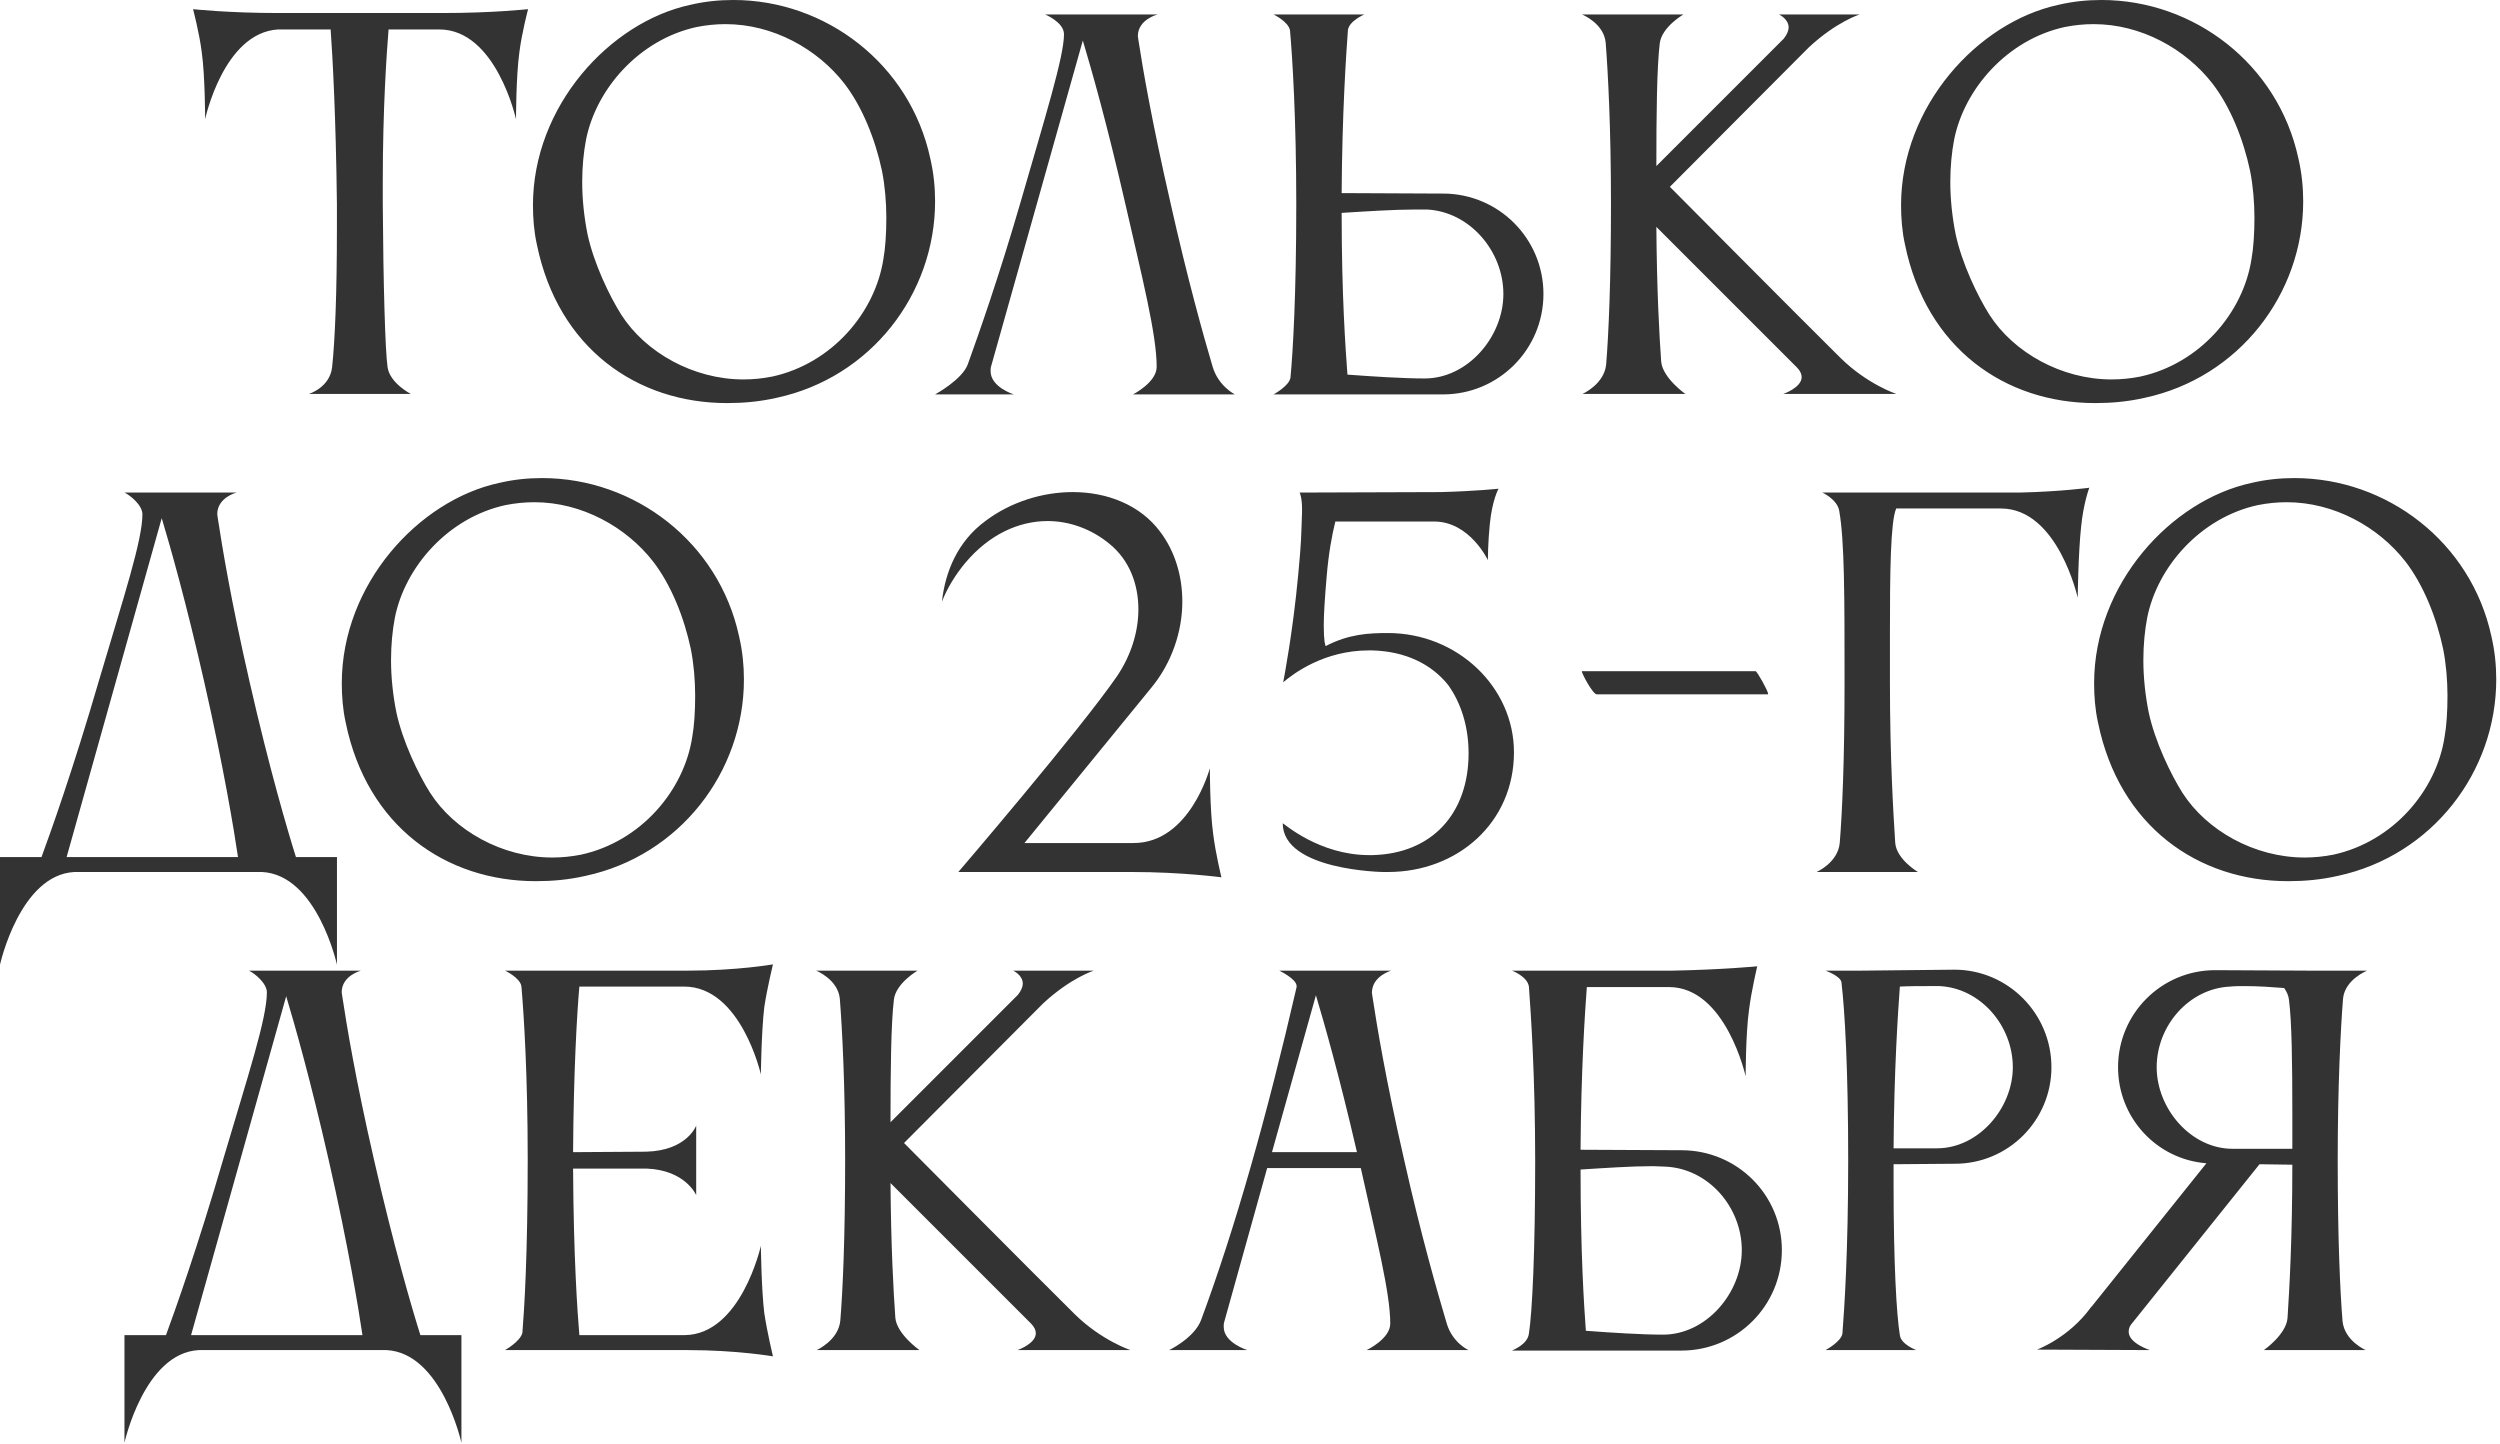 <?xml version="1.0" encoding="UTF-8"?> <svg xmlns="http://www.w3.org/2000/svg" width="251" height="145" viewBox="0 0 251 145" fill="none"><path d="M44.441 1.308C49.481 1.308 53.02 0.92 53.02 0.92C53.02 0.92 52.389 3.295 52.147 5.234C51.808 7.657 51.808 11.971 51.808 11.971C51.808 11.971 49.821 2.956 44.101 2.956H39.012C38.818 5.379 38.431 10.856 38.431 18.272V20.501C38.479 28.401 38.673 35.284 38.915 36.883C39.158 38.483 41.242 39.549 41.242 39.549H31.015C31.015 39.549 33.099 38.919 33.342 36.883C33.632 34.169 33.826 29.565 33.826 22.876V20.501C33.729 11.825 33.39 5.622 33.196 2.956H27.913C22.436 3.295 20.594 11.971 20.594 11.971C20.594 11.971 20.594 7.657 20.255 5.234C20.013 3.295 19.383 0.92 19.383 0.92C19.383 0.92 22.921 1.308 27.962 1.308H44.441ZM58.841 14.007C58.598 15.267 58.453 16.721 58.453 18.272C58.453 20.017 58.647 21.81 58.986 23.506C59.616 26.463 61.215 29.759 62.379 31.6C64.802 35.381 69.6 38.095 74.641 38.095C75.611 38.095 76.58 37.998 77.549 37.804C83.511 36.496 87.873 31.407 88.697 25.978C88.891 24.912 88.988 23.409 88.988 21.858C88.988 20.307 88.842 18.611 88.552 17.157C87.873 13.958 86.564 10.711 84.771 8.384C82.057 4.895 77.598 2.423 72.848 2.423C71.879 2.423 70.909 2.52 69.94 2.713C64.172 3.974 59.858 8.917 58.841 14.007ZM53.897 24.524C53.606 23.215 53.509 21.858 53.509 20.598C53.509 10.662 61.215 2.229 69.31 0.484C70.764 0.145 72.169 -0.001 73.623 -0.001C82.929 -0.001 91.363 6.445 93.398 15.897C93.738 17.351 93.883 18.805 93.883 20.21C93.883 29.516 87.437 37.901 77.986 39.937C76.289 40.325 74.641 40.47 72.993 40.47C63.978 40.47 56.029 34.993 53.897 24.524ZM121.753 36.835C122.334 38.774 123.982 39.598 123.982 39.598H113.755C113.755 39.598 116.13 38.386 116.13 36.835C116.13 33.588 114.676 27.868 112.98 20.453C111.138 12.407 109.587 6.979 108.715 4.071L99.506 36.786C99.457 36.932 99.457 37.126 99.457 37.271C99.457 38.871 101.784 39.598 101.784 39.598H93.883C93.883 39.598 96.646 38.095 97.179 36.544C98.294 33.442 100.281 27.82 102.462 20.307C104.983 11.583 106.824 5.67 106.824 3.44C106.824 2.229 104.934 1.453 104.934 1.453H116.227C116.227 1.453 114.24 1.938 114.24 3.634C114.24 3.731 114.288 3.828 114.288 3.974C114.725 6.833 115.646 12.213 117.536 20.453C119.232 28.014 120.832 33.733 121.753 36.835ZM143.232 21.034H142.117C139.985 21.034 137.028 21.228 134.702 21.374C134.702 29.71 135.09 34.993 135.283 37.611C137.852 37.804 140.906 37.998 143.038 37.998C147.352 37.998 150.939 33.83 150.939 29.516C150.939 25.203 147.546 21.228 143.232 21.034ZM129.564 37.901C129.807 35.333 130.146 29.662 130.146 20.501C130.146 11.922 129.758 5.767 129.516 3.053C129.37 2.18 127.868 1.453 127.868 1.453H136.98C136.98 1.453 135.477 2.083 135.332 3.004C135.138 5.622 134.75 11.486 134.702 19.387L144.88 19.435C150.454 19.435 154.962 23.942 154.962 29.516C154.962 35.09 150.454 39.598 144.88 39.598H131.697H127.868C127.868 39.598 129.467 38.725 129.564 37.901ZM166.638 4.361C166.347 6.785 166.298 11.486 166.298 16.672L179.094 3.877C179.433 3.44 179.579 3.053 179.579 2.762C179.579 1.889 178.609 1.453 178.609 1.453H186.704C186.704 1.453 184.377 2.18 181.614 4.749L167.656 18.756C167.656 18.756 180.5 31.697 184.813 35.962C187.479 38.58 190.387 39.549 190.387 39.549H179.046C179.046 39.549 180.887 38.919 180.887 37.853C180.887 37.562 180.742 37.223 180.403 36.883L166.298 22.779C166.347 29.129 166.589 33.588 166.783 36.302C166.929 37.95 169.207 39.549 169.207 39.549H158.883C158.883 39.549 161.064 38.58 161.258 36.593C161.5 33.636 161.742 28.353 161.742 20.453C161.742 12.989 161.452 7.366 161.209 4.264C161.015 2.326 158.834 1.453 158.834 1.453H169.013C169.013 1.453 166.832 2.713 166.638 4.361ZM196.198 14.007C195.956 15.267 195.811 16.721 195.811 18.272C195.811 20.017 196.005 21.81 196.344 23.506C196.974 26.463 198.573 29.759 199.737 31.6C202.16 35.381 206.958 38.095 211.999 38.095C212.968 38.095 213.938 37.998 214.907 37.804C220.869 36.496 225.231 31.407 226.055 25.978C226.249 24.912 226.346 23.409 226.346 21.858C226.346 20.307 226.2 18.611 225.909 17.157C225.231 13.958 223.922 10.711 222.129 8.384C219.415 4.895 214.956 2.423 210.206 2.423C209.236 2.423 208.267 2.52 207.298 2.713C201.53 3.974 197.216 8.917 196.198 14.007ZM191.255 24.524C190.964 23.215 190.867 21.858 190.867 20.598C190.867 10.662 198.573 2.229 206.667 0.484C208.122 0.145 209.527 -0.001 210.981 -0.001C220.287 -0.001 228.72 6.445 230.756 15.897C231.095 17.351 231.241 18.805 231.241 20.21C231.241 29.516 224.795 37.901 215.343 39.937C213.647 40.325 211.999 40.47 210.351 40.47C201.336 40.47 193.387 34.993 191.255 24.524ZM6.689 86.047H23.895C23.507 83.429 22.489 77.177 20.502 68.453C18.66 60.359 17.109 54.93 16.237 52.022L6.689 86.047ZM4.168 86.047C5.041 83.672 7.319 77.322 9.985 68.162C12.408 59.971 14.298 54.252 14.298 51.634C14.298 50.713 13.086 49.744 12.505 49.453H23.75C23.75 49.453 21.811 49.938 21.811 51.634C21.811 51.731 21.859 51.828 21.859 51.974C22.296 54.833 23.168 60.213 25.058 68.453C27.045 77.177 28.887 83.429 29.711 86.047H33.831V96.855C33.831 96.855 31.844 87.84 26.318 87.549H7.464C1.987 87.84 0 96.855 0 96.855V86.047H4.168ZM39.647 62.007C39.405 63.267 39.26 64.721 39.26 66.272C39.26 68.017 39.453 69.81 39.793 71.506C40.423 74.463 42.022 77.759 43.186 79.6C45.609 83.381 50.407 86.095 55.448 86.095C56.417 86.095 57.387 85.998 58.356 85.804C64.318 84.496 68.68 79.406 69.504 73.978C69.698 72.912 69.795 71.409 69.795 69.858C69.795 68.307 69.649 66.611 69.358 65.157C68.68 61.958 67.371 58.711 65.578 56.384C62.864 52.895 58.405 50.423 53.655 50.423C52.685 50.423 51.716 50.52 50.747 50.713C44.979 51.974 40.665 56.917 39.647 62.007ZM34.704 72.524C34.413 71.215 34.316 69.858 34.316 68.598C34.316 58.662 42.022 50.229 50.117 48.484C51.571 48.145 52.976 47.999 54.43 47.999C63.736 47.999 72.169 54.446 74.205 63.897C74.544 65.351 74.69 66.805 74.69 68.21C74.69 77.516 68.244 85.901 58.792 87.937C57.096 88.325 55.448 88.47 53.8 88.47C44.785 88.47 36.836 82.993 34.704 72.524ZM121.468 77.129C121.468 77.129 121.468 81.345 121.807 83.769C122.049 85.707 122.631 88.082 122.631 88.082C122.631 88.082 118.656 87.549 113.664 87.549H96.216C96.216 87.549 108.43 73.3 112.162 67.871C113.567 65.787 114.294 63.412 114.294 61.183C114.294 58.614 113.373 56.239 111.435 54.639C109.641 53.137 107.412 52.313 105.182 52.313C102.274 52.313 99.318 53.67 96.943 56.481C95.925 57.693 95.101 59.05 94.568 60.407C94.907 57.354 96.167 54.349 98.93 52.313C101.499 50.374 104.698 49.405 107.703 49.405C111.192 49.405 114.488 50.713 116.475 53.379C117.978 55.366 118.705 57.838 118.705 60.407C118.705 63.412 117.639 66.562 115.603 69.034L102.856 84.641H113.81C119.48 84.641 121.468 77.129 121.468 77.129ZM139.352 63.557C146.331 63.557 152.002 68.986 152.002 75.529C152.002 82.605 146.331 87.549 139.352 87.549H138.867C138.867 87.549 128.786 87.404 128.786 82.654C128.882 82.654 132.421 85.853 137.461 85.853H137.801C143.811 85.707 147.446 81.636 147.446 75.626C147.446 73.009 146.719 70.634 145.41 68.792C143.714 66.659 141.096 65.399 137.801 65.302H137.413C132.954 65.302 129.852 67.629 128.834 68.501C128.931 67.968 129.803 63.461 130.337 57.741C130.676 54.155 130.627 54.009 130.724 51.441V51.101C130.724 49.889 130.482 49.453 130.482 49.453L144.683 49.405C148.221 49.308 150.451 49.066 150.451 49.066C150.451 49.066 149.821 50.18 149.578 52.604C149.384 54.494 149.384 56.239 149.384 56.239C149.384 56.239 147.591 52.41 144.053 52.361H134.069C133.729 53.718 133.39 55.56 133.196 57.887C133.002 60.165 132.905 61.716 132.905 62.782C132.905 64.381 133.051 64.818 133.099 64.866C135.426 63.654 137.413 63.557 139.352 63.557ZM177.519 69.713H160.313C159.925 69.713 158.811 67.629 158.811 67.386H176.259C176.405 67.386 177.519 69.374 177.519 69.665V69.713ZM184.709 84.641C184.951 81.684 185.193 76.401 185.193 68.501C185.193 59.825 185.193 54.349 184.66 51.295C184.466 50.132 182.964 49.453 182.964 49.453H202.787C206.955 49.356 209.767 48.969 209.767 48.969C209.767 48.969 209.185 50.471 208.943 52.895C208.652 55.609 208.603 60.019 208.603 60.019C208.603 60.019 206.616 51.053 200.897 51.053H190.379C189.798 52.361 189.749 57.596 189.749 63.606V68.501C189.749 76.062 190.089 81.636 190.282 84.641C190.428 86.289 192.56 87.549 192.56 87.549H182.382C182.382 87.549 184.515 86.628 184.709 84.641ZM215.581 62.007C215.339 63.267 215.193 64.721 215.193 66.272C215.193 68.017 215.387 69.81 215.726 71.506C216.356 74.463 217.956 77.759 219.119 79.6C221.542 83.381 226.341 86.095 231.381 86.095C232.351 86.095 233.32 85.998 234.29 85.804C240.251 84.496 244.613 79.406 245.437 73.978C245.631 72.912 245.728 71.409 245.728 69.858C245.728 68.307 245.583 66.611 245.292 65.157C244.613 61.958 243.305 58.711 241.511 56.384C238.797 52.895 234.338 50.423 229.588 50.423C228.619 50.423 227.649 50.52 226.68 50.713C220.912 51.974 216.599 56.917 215.581 62.007ZM210.637 72.524C210.346 71.215 210.249 69.858 210.249 68.598C210.249 58.662 217.956 50.229 226.05 48.484C227.504 48.145 228.91 47.999 230.364 47.999C239.67 47.999 248.103 54.446 250.139 63.897C250.478 65.351 250.623 66.805 250.623 68.21C250.623 77.516 244.177 85.901 234.726 87.937C233.029 88.325 231.381 88.47 229.734 88.47C220.718 88.47 212.77 82.993 210.637 72.524ZM19.184 134.047H36.391C36.003 131.429 34.985 125.177 32.998 116.453C31.156 108.359 29.605 102.93 28.733 100.022L19.184 134.047ZM16.664 134.047C17.537 131.672 19.814 125.322 22.48 116.162C24.904 107.971 26.794 102.252 26.794 99.634C26.794 98.713 25.582 97.744 25.001 97.453H36.245C36.245 97.453 34.306 97.938 34.306 99.634C34.306 99.731 34.355 99.828 34.355 99.974C34.791 102.833 35.664 108.213 37.554 116.453C39.541 125.177 41.383 131.429 42.207 134.047H46.327V144.855C46.327 144.855 44.339 135.84 38.814 135.549H19.96C14.483 135.84 12.496 144.855 12.496 144.855V134.047H16.664ZM52.449 133.804C52.643 131.429 52.982 125.953 52.982 116.404C52.982 107.922 52.594 101.815 52.352 99.053C52.255 98.18 50.704 97.453 50.704 97.453H69.025C74.017 97.453 77.604 96.823 77.604 96.823C77.604 96.823 77.022 99.198 76.732 101.137C76.441 103.609 76.392 107.874 76.392 107.874C76.392 107.874 74.405 99.053 68.686 99.053H58.168C57.926 101.767 57.587 107.68 57.538 115.677L64.857 115.629C68.977 115.532 69.898 113.012 69.898 113.012V119.991C69.898 119.991 68.831 117.471 64.905 117.325H57.538C57.587 126.292 57.974 131.72 58.168 134.047H68.734C74.405 133.998 76.392 125.08 76.392 125.08C76.392 125.08 76.441 129.394 76.732 131.817C77.022 133.756 77.604 136.179 77.604 136.179C77.604 136.179 74.017 135.549 69.025 135.549H50.704C50.704 135.549 52.255 134.677 52.449 133.804ZM89.747 100.361C89.456 102.785 89.407 107.486 89.407 112.672L102.203 99.877C102.542 99.441 102.688 99.053 102.688 98.762C102.688 97.889 101.718 97.453 101.718 97.453H109.813C109.813 97.453 107.486 98.18 104.723 100.749L90.765 114.756C90.765 114.756 103.609 127.697 107.922 131.963C110.588 134.58 113.496 135.549 113.496 135.549H102.155C102.155 135.549 103.996 134.919 103.996 133.853C103.996 133.562 103.851 133.223 103.512 132.883L89.407 118.779C89.456 125.129 89.698 129.588 89.892 132.302C90.038 133.95 92.316 135.549 92.316 135.549H81.992C81.992 135.549 84.173 134.58 84.367 132.593C84.609 129.636 84.852 124.353 84.852 116.453C84.852 108.989 84.561 103.366 84.318 100.264C84.124 98.326 81.943 97.453 81.943 97.453H92.122C92.122 97.453 89.941 98.713 89.747 100.361ZM127.707 115.677H136.238C134.445 107.922 132.942 102.688 132.118 99.925L127.707 115.677ZM117.384 135.549C117.384 135.549 119.904 134.337 120.583 132.544C124.024 123.287 127.223 111.945 130.179 99.101C130.179 99.101 130.179 99.053 130.179 99.004C130.179 98.277 128.435 97.453 128.435 97.453H139.679C139.679 97.453 137.74 97.986 137.74 99.683C137.74 99.78 137.789 99.877 137.789 100.022C138.225 102.882 139.097 108.262 140.988 116.501C142.684 124.062 144.332 129.781 145.253 132.883C145.835 134.822 147.434 135.549 147.434 135.549H137.207C137.207 135.549 139.582 134.434 139.582 132.883C139.582 129.781 138.177 124.305 136.626 117.277H127.223L122.909 132.738C122.861 132.883 122.861 133.077 122.861 133.223C122.861 134.822 125.236 135.549 125.236 135.549H117.384ZM167.218 117.131C166.831 117.131 166.394 117.083 165.91 117.083C163.777 117.083 160.966 117.277 158.688 117.422C158.688 125.71 159.027 130.993 159.221 133.61C161.79 133.804 164.843 133.998 166.976 133.998C171.29 133.998 174.876 129.83 174.876 125.516C174.876 121.203 171.532 117.325 167.218 117.131ZM153.502 99.053C153.357 98.035 151.806 97.453 151.806 97.453H167.897C172.938 97.356 176.427 97.017 176.427 97.017C176.427 97.017 175.846 99.441 175.603 101.379C175.264 103.803 175.264 108.068 175.264 108.068C175.264 108.068 173.277 99.101 167.558 99.101H159.318C159.124 101.67 158.737 107.486 158.688 115.435L168.818 115.483C174.392 115.483 178.899 119.942 178.899 125.516C178.899 131.09 174.392 135.598 168.818 135.598H151.806C151.854 135.549 153.357 135.016 153.502 133.901C153.841 131.72 154.132 125.613 154.132 116.598C154.132 107.971 153.696 101.718 153.502 99.053ZM196.271 116.841L190.115 116.889V118.828C190.115 126.873 190.406 131.963 190.746 134.047C190.842 134.968 192.393 135.549 192.393 135.549H183.281C183.281 135.549 184.832 134.725 184.978 133.901C185.172 131.381 185.559 125.71 185.559 116.501C185.559 107.389 185.22 101.476 184.881 98.617C184.784 97.986 183.281 97.453 183.281 97.453H186.82L196.222 97.356C201.602 97.356 205.964 101.767 205.964 107.147C205.964 112.478 201.651 116.841 196.271 116.841ZM194.72 99.004H193.605C192.684 99.004 191.666 99.004 190.746 99.053C190.552 101.67 190.164 107.486 190.115 115.29H194.478C198.646 115.29 202.087 111.267 202.087 107.147C202.087 102.979 198.84 99.198 194.72 99.004ZM216.531 107.147C216.531 111.315 219.972 115.338 224.14 115.338H230.15V111.703C230.15 106.905 230.102 102.591 229.811 100.361C229.763 99.925 229.569 99.537 229.326 99.198C228.115 99.101 226.709 99.004 225.401 99.004C224.867 99.004 224.383 99.004 223.898 99.053C219.778 99.247 216.531 102.979 216.531 107.147ZM235.191 132.641C235.385 134.628 237.518 135.549 237.518 135.549H227.291C227.291 135.549 229.52 133.998 229.666 132.35C229.86 129.394 230.15 124.256 230.15 116.937L226.855 116.889L213.962 132.98C213.768 133.223 213.72 133.514 213.72 133.707C213.72 134.871 215.852 135.549 215.852 135.549L204.511 135.501C204.511 135.501 207.71 134.337 209.939 131.236L210.036 131.139L221.523 116.792C216.531 116.404 212.653 112.236 212.653 107.147C212.653 101.767 217.016 97.405 222.396 97.405L231.895 97.453H237.663C237.663 97.453 235.433 98.326 235.24 100.264C234.997 103.366 234.706 109.037 234.706 116.501C234.706 124.402 234.949 129.685 235.191 132.641Z" fill="#333333"></path></svg> 